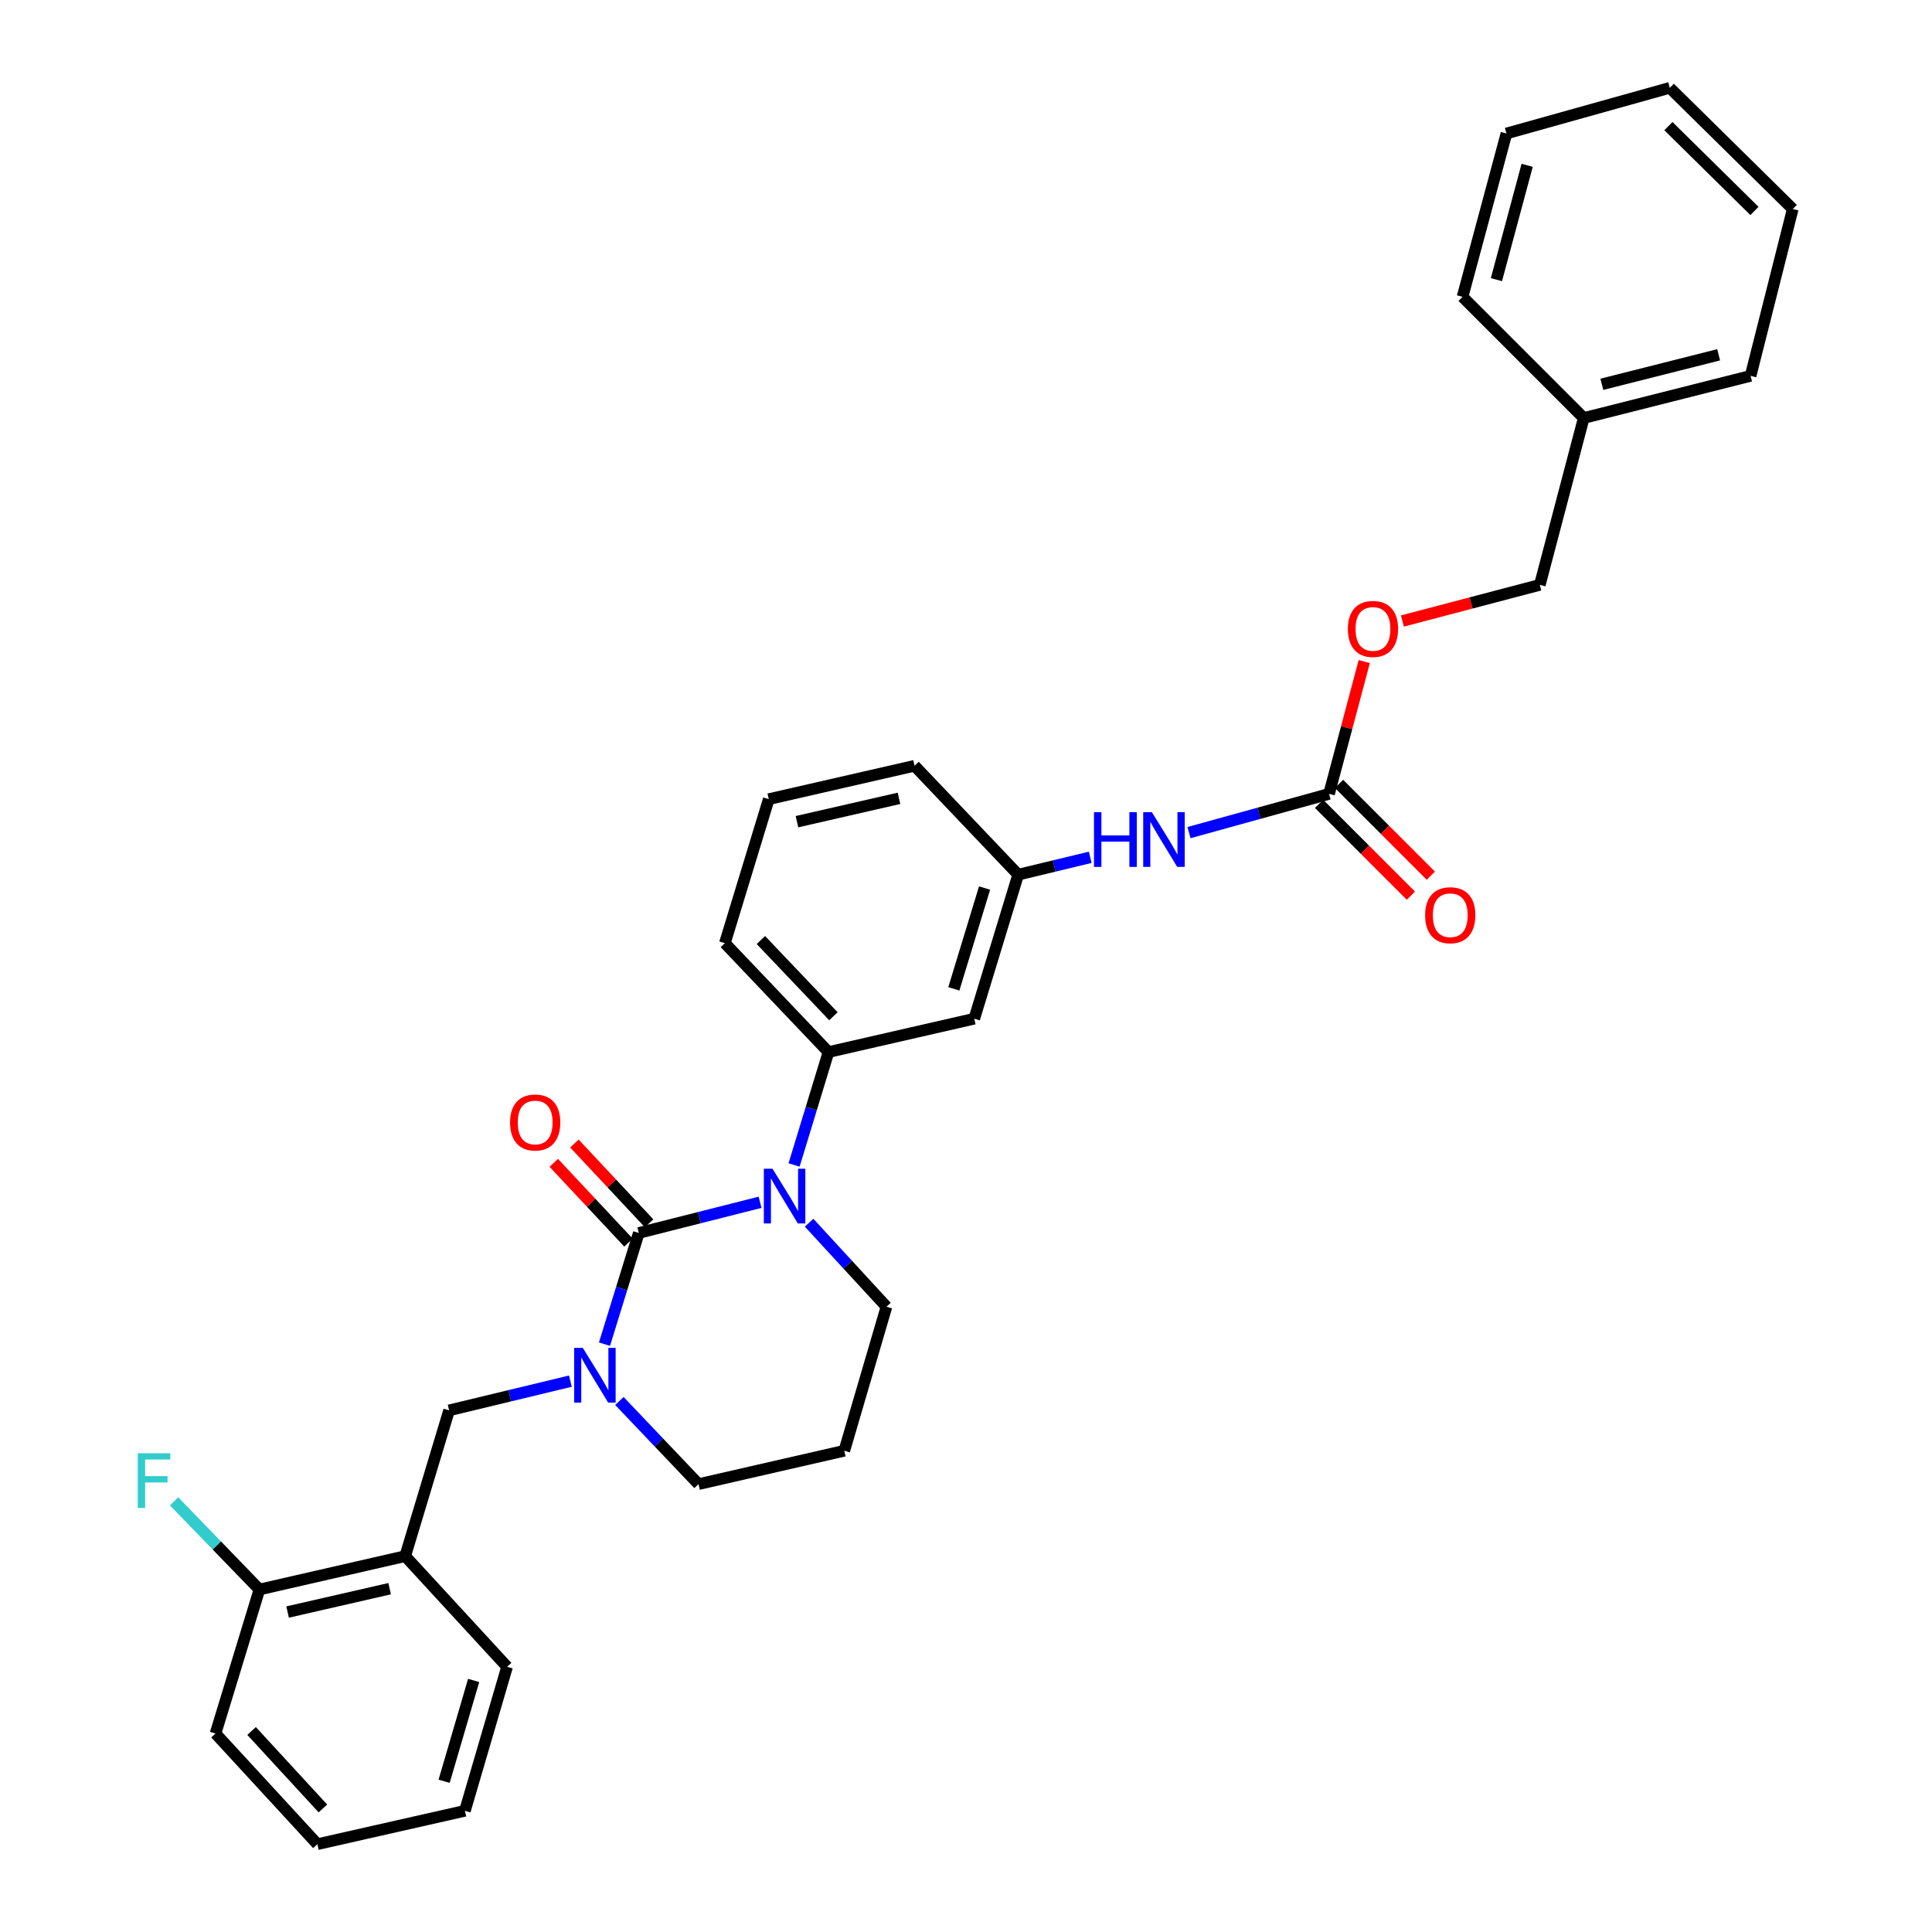 <?xml version='1.0' encoding='iso-8859-1'?>
<svg version='1.1' baseProfile='full'
              xmlns='http://www.w3.org/2000/svg'
                      xmlns:rdkit='http://www.rdkit.org/xml'
                      xmlns:xlink='http://www.w3.org/1999/xlink'
                  xml:space='preserve'
width='1000px' height='1000px' viewBox='0 0 1000 1000'>
<!-- END OF HEADER -->
<rect style='opacity:1.0;fill:#FFFFFF;stroke:none' width='1000' height='1000' x='0' y='0'> </rect>
<path class='bond-0' d='M 725.882,321.442 L 761.446,312.083' style='fill:none;fill-rule:evenodd;stroke:#FF0000;stroke-width:6px;stroke-linecap:butt;stroke-linejoin:miter;stroke-opacity:1' />
<path class='bond-0' d='M 761.446,312.083 L 797.01,302.725' style='fill:none;fill-rule:evenodd;stroke:#000000;stroke-width:6px;stroke-linecap:butt;stroke-linejoin:miter;stroke-opacity:1' />
<path class='bond-1' d='M 706.135,342.421 L 697.025,376.665' style='fill:none;fill-rule:evenodd;stroke:#FF0000;stroke-width:6px;stroke-linecap:butt;stroke-linejoin:miter;stroke-opacity:1' />
<path class='bond-1' d='M 697.025,376.665 L 687.916,410.909' style='fill:none;fill-rule:evenodd;stroke:#000000;stroke-width:6px;stroke-linecap:butt;stroke-linejoin:miter;stroke-opacity:1' />
<path class='bond-2' d='M 615.421,430.961 L 651.668,420.935' style='fill:none;fill-rule:evenodd;stroke:#0000FF;stroke-width:6px;stroke-linecap:butt;stroke-linejoin:miter;stroke-opacity:1' />
<path class='bond-2' d='M 651.668,420.935 L 687.916,410.909' style='fill:none;fill-rule:evenodd;stroke:#000000;stroke-width:6px;stroke-linecap:butt;stroke-linejoin:miter;stroke-opacity:1' />
<path class='bond-3' d='M 564.304,443.741 L 545.656,448.235' style='fill:none;fill-rule:evenodd;stroke:#0000FF;stroke-width:6px;stroke-linecap:butt;stroke-linejoin:miter;stroke-opacity:1' />
<path class='bond-3' d='M 545.656,448.235 L 527.008,452.729' style='fill:none;fill-rule:evenodd;stroke:#000000;stroke-width:6px;stroke-linecap:butt;stroke-linejoin:miter;stroke-opacity:1' />
<path class='bond-4' d='M 682.745,416.08 L 706.503,439.835' style='fill:none;fill-rule:evenodd;stroke:#000000;stroke-width:6px;stroke-linecap:butt;stroke-linejoin:miter;stroke-opacity:1' />
<path class='bond-4' d='M 706.503,439.835 L 730.261,463.59' style='fill:none;fill-rule:evenodd;stroke:#FF0000;stroke-width:6px;stroke-linecap:butt;stroke-linejoin:miter;stroke-opacity:1' />
<path class='bond-4' d='M 693.086,405.738 L 716.844,429.493' style='fill:none;fill-rule:evenodd;stroke:#000000;stroke-width:6px;stroke-linecap:butt;stroke-linejoin:miter;stroke-opacity:1' />
<path class='bond-4' d='M 716.844,429.493 L 740.601,453.247' style='fill:none;fill-rule:evenodd;stroke:#FF0000;stroke-width:6px;stroke-linecap:butt;stroke-linejoin:miter;stroke-opacity:1' />
<path class='bond-5' d='M 797.01,302.725 L 819.736,216.364' style='fill:none;fill-rule:evenodd;stroke:#000000;stroke-width:6px;stroke-linecap:butt;stroke-linejoin:miter;stroke-opacity:1' />
<path class='bond-6' d='M 330.643,638.182 L 321.762,666.957' style='fill:none;fill-rule:evenodd;stroke:#000000;stroke-width:6px;stroke-linecap:butt;stroke-linejoin:miter;stroke-opacity:1' />
<path class='bond-6' d='M 321.762,666.957 L 312.882,695.732' style='fill:none;fill-rule:evenodd;stroke:#0000FF;stroke-width:6px;stroke-linecap:butt;stroke-linejoin:miter;stroke-opacity:1' />
<path class='bond-7' d='M 330.643,638.182 L 362.028,630.24' style='fill:none;fill-rule:evenodd;stroke:#000000;stroke-width:6px;stroke-linecap:butt;stroke-linejoin:miter;stroke-opacity:1' />
<path class='bond-7' d='M 362.028,630.24 L 393.414,622.298' style='fill:none;fill-rule:evenodd;stroke:#0000FF;stroke-width:6px;stroke-linecap:butt;stroke-linejoin:miter;stroke-opacity:1' />
<path class='bond-8' d='M 335.98,633.184 L 316.645,612.536' style='fill:none;fill-rule:evenodd;stroke:#000000;stroke-width:6px;stroke-linecap:butt;stroke-linejoin:miter;stroke-opacity:1' />
<path class='bond-8' d='M 316.645,612.536 L 297.309,591.888' style='fill:none;fill-rule:evenodd;stroke:#FF0000;stroke-width:6px;stroke-linecap:butt;stroke-linejoin:miter;stroke-opacity:1' />
<path class='bond-8' d='M 325.305,643.18 L 305.969,622.532' style='fill:none;fill-rule:evenodd;stroke:#000000;stroke-width:6px;stroke-linecap:butt;stroke-linejoin:miter;stroke-opacity:1' />
<path class='bond-8' d='M 305.969,622.532 L 286.634,601.884' style='fill:none;fill-rule:evenodd;stroke:#FF0000;stroke-width:6px;stroke-linecap:butt;stroke-linejoin:miter;stroke-opacity:1' />
<path class='bond-9' d='M 320.602,725.15 L 341.076,746.666' style='fill:none;fill-rule:evenodd;stroke:#0000FF;stroke-width:6px;stroke-linecap:butt;stroke-linejoin:miter;stroke-opacity:1' />
<path class='bond-9' d='M 341.076,746.666 L 361.55,768.182' style='fill:none;fill-rule:evenodd;stroke:#000000;stroke-width:6px;stroke-linecap:butt;stroke-linejoin:miter;stroke-opacity:1' />
<path class='bond-10' d='M 295.237,714.875 L 263.848,722.439' style='fill:none;fill-rule:evenodd;stroke:#0000FF;stroke-width:6px;stroke-linecap:butt;stroke-linejoin:miter;stroke-opacity:1' />
<path class='bond-10' d='M 263.848,722.439 L 232.46,730.003' style='fill:none;fill-rule:evenodd;stroke:#000000;stroke-width:6px;stroke-linecap:butt;stroke-linejoin:miter;stroke-opacity:1' />
<path class='bond-11' d='M 361.55,768.182 L 437.007,750.908' style='fill:none;fill-rule:evenodd;stroke:#000000;stroke-width:6px;stroke-linecap:butt;stroke-linejoin:miter;stroke-opacity:1' />
<path class='bond-12' d='M 437.007,750.908 L 458.831,676.361' style='fill:none;fill-rule:evenodd;stroke:#000000;stroke-width:6px;stroke-linecap:butt;stroke-linejoin:miter;stroke-opacity:1' />
<path class='bond-13' d='M 458.831,676.361 L 438.808,654.614' style='fill:none;fill-rule:evenodd;stroke:#000000;stroke-width:6px;stroke-linecap:butt;stroke-linejoin:miter;stroke-opacity:1' />
<path class='bond-13' d='M 438.808,654.614 L 418.786,632.867' style='fill:none;fill-rule:evenodd;stroke:#0000FF;stroke-width:6px;stroke-linecap:butt;stroke-linejoin:miter;stroke-opacity:1' />
<path class='bond-14' d='M 411.011,602.98 L 419.918,573.765' style='fill:none;fill-rule:evenodd;stroke:#0000FF;stroke-width:6px;stroke-linecap:butt;stroke-linejoin:miter;stroke-opacity:1' />
<path class='bond-14' d='M 419.918,573.765 L 428.825,544.549' style='fill:none;fill-rule:evenodd;stroke:#000000;stroke-width:6px;stroke-linecap:butt;stroke-linejoin:miter;stroke-opacity:1' />
<path class='bond-15' d='M 209.734,805.452 L 134.278,822.725' style='fill:none;fill-rule:evenodd;stroke:#000000;stroke-width:6px;stroke-linecap:butt;stroke-linejoin:miter;stroke-opacity:1' />
<path class='bond-15' d='M 201.68,822.299 L 148.86,834.39' style='fill:none;fill-rule:evenodd;stroke:#000000;stroke-width:6px;stroke-linecap:butt;stroke-linejoin:miter;stroke-opacity:1' />
<path class='bond-16' d='M 209.734,805.452 L 232.46,730.003' style='fill:none;fill-rule:evenodd;stroke:#000000;stroke-width:6px;stroke-linecap:butt;stroke-linejoin:miter;stroke-opacity:1' />
<path class='bond-17' d='M 209.734,805.452 L 262.466,862.725' style='fill:none;fill-rule:evenodd;stroke:#000000;stroke-width:6px;stroke-linecap:butt;stroke-linejoin:miter;stroke-opacity:1' />
<path class='bond-18' d='M 134.278,822.725 L 112.196,799.907' style='fill:none;fill-rule:evenodd;stroke:#000000;stroke-width:6px;stroke-linecap:butt;stroke-linejoin:miter;stroke-opacity:1' />
<path class='bond-18' d='M 112.196,799.907 L 90.115,777.089' style='fill:none;fill-rule:evenodd;stroke:#33CCCC;stroke-width:6px;stroke-linecap:butt;stroke-linejoin:miter;stroke-opacity:1' />
<path class='bond-19' d='M 134.278,822.725 L 111.552,897.272' style='fill:none;fill-rule:evenodd;stroke:#000000;stroke-width:6px;stroke-linecap:butt;stroke-linejoin:miter;stroke-opacity:1' />
<path class='bond-20' d='M 473.375,396.366 L 397.918,413.639' style='fill:none;fill-rule:evenodd;stroke:#000000;stroke-width:6px;stroke-linecap:butt;stroke-linejoin:miter;stroke-opacity:1' />
<path class='bond-20' d='M 465.32,413.213 L 412.5,425.304' style='fill:none;fill-rule:evenodd;stroke:#000000;stroke-width:6px;stroke-linecap:butt;stroke-linejoin:miter;stroke-opacity:1' />
<path class='bond-21' d='M 473.375,396.366 L 527.008,452.729' style='fill:none;fill-rule:evenodd;stroke:#000000;stroke-width:6px;stroke-linecap:butt;stroke-linejoin:miter;stroke-opacity:1' />
<path class='bond-22' d='M 397.918,413.639 L 375.192,488.178' style='fill:none;fill-rule:evenodd;stroke:#000000;stroke-width:6px;stroke-linecap:butt;stroke-linejoin:miter;stroke-opacity:1' />
<path class='bond-23' d='M 375.192,488.178 L 428.825,544.549' style='fill:none;fill-rule:evenodd;stroke:#000000;stroke-width:6px;stroke-linecap:butt;stroke-linejoin:miter;stroke-opacity:1' />
<path class='bond-23' d='M 393.833,486.553 L 431.376,526.013' style='fill:none;fill-rule:evenodd;stroke:#000000;stroke-width:6px;stroke-linecap:butt;stroke-linejoin:miter;stroke-opacity:1' />
<path class='bond-24' d='M 428.825,544.549 L 504.282,527.276' style='fill:none;fill-rule:evenodd;stroke:#000000;stroke-width:6px;stroke-linecap:butt;stroke-linejoin:miter;stroke-opacity:1' />
<path class='bond-25' d='M 504.282,527.276 L 527.008,452.729' style='fill:none;fill-rule:evenodd;stroke:#000000;stroke-width:6px;stroke-linecap:butt;stroke-linejoin:miter;stroke-opacity:1' />
<path class='bond-25' d='M 493.702,511.829 L 509.61,459.646' style='fill:none;fill-rule:evenodd;stroke:#000000;stroke-width:6px;stroke-linecap:butt;stroke-linejoin:miter;stroke-opacity:1' />
<path class='bond-26' d='M 262.466,862.725 L 240.642,937.272' style='fill:none;fill-rule:evenodd;stroke:#000000;stroke-width:6px;stroke-linecap:butt;stroke-linejoin:miter;stroke-opacity:1' />
<path class='bond-26' d='M 245.156,869.798 L 229.88,921.981' style='fill:none;fill-rule:evenodd;stroke:#000000;stroke-width:6px;stroke-linecap:butt;stroke-linejoin:miter;stroke-opacity:1' />
<path class='bond-27' d='M 111.552,897.272 L 164.283,954.545' style='fill:none;fill-rule:evenodd;stroke:#000000;stroke-width:6px;stroke-linecap:butt;stroke-linejoin:miter;stroke-opacity:1' />
<path class='bond-27' d='M 130.221,895.957 L 167.133,936.048' style='fill:none;fill-rule:evenodd;stroke:#000000;stroke-width:6px;stroke-linecap:butt;stroke-linejoin:miter;stroke-opacity:1' />
<path class='bond-28' d='M 240.642,937.272 L 164.283,954.545' style='fill:none;fill-rule:evenodd;stroke:#000000;stroke-width:6px;stroke-linecap:butt;stroke-linejoin:miter;stroke-opacity:1' />
<path class='bond-29' d='M 819.736,216.364 L 906.105,194.548' style='fill:none;fill-rule:evenodd;stroke:#000000;stroke-width:6px;stroke-linecap:butt;stroke-linejoin:miter;stroke-opacity:1' />
<path class='bond-29' d='M 829.109,198.912 L 889.568,183.641' style='fill:none;fill-rule:evenodd;stroke:#000000;stroke-width:6px;stroke-linecap:butt;stroke-linejoin:miter;stroke-opacity:1' />
<path class='bond-30' d='M 819.736,216.364 L 757.011,153.639' style='fill:none;fill-rule:evenodd;stroke:#000000;stroke-width:6px;stroke-linecap:butt;stroke-linejoin:miter;stroke-opacity:1' />
<path class='bond-31' d='M 906.105,194.548 L 927.92,108.18' style='fill:none;fill-rule:evenodd;stroke:#000000;stroke-width:6px;stroke-linecap:butt;stroke-linejoin:miter;stroke-opacity:1' />
<path class='bond-32' d='M 757.011,153.639 L 779.736,69.09' style='fill:none;fill-rule:evenodd;stroke:#000000;stroke-width:6px;stroke-linecap:butt;stroke-linejoin:miter;stroke-opacity:1' />
<path class='bond-32' d='M 774.543,144.753 L 790.451,85.569' style='fill:none;fill-rule:evenodd;stroke:#000000;stroke-width:6px;stroke-linecap:butt;stroke-linejoin:miter;stroke-opacity:1' />
<path class='bond-33' d='M 927.92,108.18 L 864.285,45.455' style='fill:none;fill-rule:evenodd;stroke:#000000;stroke-width:6px;stroke-linecap:butt;stroke-linejoin:miter;stroke-opacity:1' />
<path class='bond-33' d='M 908.108,109.187 L 863.564,65.279' style='fill:none;fill-rule:evenodd;stroke:#000000;stroke-width:6px;stroke-linecap:butt;stroke-linejoin:miter;stroke-opacity:1' />
<path class='bond-34' d='M 779.736,69.09 L 864.285,45.455' style='fill:none;fill-rule:evenodd;stroke:#000000;stroke-width:6px;stroke-linecap:butt;stroke-linejoin:miter;stroke-opacity:1' />
<path  class='atom-0' d='M 697.649 325.53
Q 697.649 318.73, 701.009 314.93
Q 704.369 311.13, 710.649 311.13
Q 716.929 311.13, 720.289 314.93
Q 723.649 318.73, 723.649 325.53
Q 723.649 332.41, 720.249 336.33
Q 716.849 340.21, 710.649 340.21
Q 704.409 340.21, 701.009 336.33
Q 697.649 332.45, 697.649 325.53
M 710.649 337.01
Q 714.969 337.01, 717.289 334.13
Q 719.649 331.21, 719.649 325.53
Q 719.649 319.97, 717.289 317.17
Q 714.969 314.33, 710.649 314.33
Q 706.329 314.33, 703.969 317.13
Q 701.649 319.93, 701.649 325.53
Q 701.649 331.25, 703.969 334.13
Q 706.329 337.01, 710.649 337.01
' fill='#FF0000'/>
<path  class='atom-1' d='M 566.245 420.385
L 570.085 420.385
L 570.085 432.425
L 584.565 432.425
L 584.565 420.385
L 588.405 420.385
L 588.405 448.705
L 584.565 448.705
L 584.565 435.625
L 570.085 435.625
L 570.085 448.705
L 566.245 448.705
L 566.245 420.385
' fill='#0000FF'/>
<path  class='atom-1' d='M 596.205 420.385
L 605.485 435.385
Q 606.405 436.865, 607.885 439.545
Q 609.365 442.225, 609.445 442.385
L 609.445 420.385
L 613.205 420.385
L 613.205 448.705
L 609.325 448.705
L 599.365 432.305
Q 598.205 430.385, 596.965 428.185
Q 595.765 425.985, 595.405 425.305
L 595.405 448.705
L 591.725 448.705
L 591.725 420.385
L 596.205 420.385
' fill='#0000FF'/>
<path  class='atom-3' d='M 737.649 473.714
Q 737.649 466.914, 741.009 463.114
Q 744.369 459.314, 750.649 459.314
Q 756.929 459.314, 760.289 463.114
Q 763.649 466.914, 763.649 473.714
Q 763.649 480.594, 760.249 484.514
Q 756.849 488.394, 750.649 488.394
Q 744.409 488.394, 741.009 484.514
Q 737.649 480.634, 737.649 473.714
M 750.649 485.194
Q 754.969 485.194, 757.289 482.314
Q 759.649 479.394, 759.649 473.714
Q 759.649 468.154, 757.289 465.354
Q 754.969 462.514, 750.649 462.514
Q 746.329 462.514, 743.969 465.314
Q 741.649 468.114, 741.649 473.714
Q 741.649 479.434, 743.969 482.314
Q 746.329 485.194, 750.649 485.194
' fill='#FF0000'/>
<path  class='atom-6' d='M 301.657 697.659
L 310.937 712.659
Q 311.857 714.139, 313.337 716.819
Q 314.817 719.499, 314.897 719.659
L 314.897 697.659
L 318.657 697.659
L 318.657 725.979
L 314.777 725.979
L 304.817 709.579
Q 303.657 707.659, 302.417 705.459
Q 301.217 703.259, 300.857 702.579
L 300.857 725.979
L 297.177 725.979
L 297.177 697.659
L 301.657 697.659
' fill='#0000FF'/>
<path  class='atom-10' d='M 399.84 604.928
L 409.12 619.928
Q 410.04 621.408, 411.52 624.088
Q 413 626.768, 413.08 626.928
L 413.08 604.928
L 416.84 604.928
L 416.84 633.248
L 412.96 633.248
L 403 616.848
Q 401.84 614.928, 400.6 612.728
Q 399.4 610.528, 399.04 609.848
L 399.04 633.248
L 395.36 633.248
L 395.36 604.928
L 399.84 604.928
' fill='#0000FF'/>
<path  class='atom-11' d='M 264.01 580.989
Q 264.01 574.189, 267.37 570.389
Q 270.73 566.589, 277.01 566.589
Q 283.29 566.589, 286.65 570.389
Q 290.01 574.189, 290.01 580.989
Q 290.01 587.869, 286.61 591.789
Q 283.21 595.669, 277.01 595.669
Q 270.77 595.669, 267.37 591.789
Q 264.01 587.909, 264.01 580.989
M 277.01 592.469
Q 281.33 592.469, 283.65 589.589
Q 286.01 586.669, 286.01 580.989
Q 286.01 575.429, 283.65 572.629
Q 281.33 569.789, 277.01 569.789
Q 272.69 569.789, 270.33 572.589
Q 268.01 575.389, 268.01 580.989
Q 268.01 586.709, 270.33 589.589
Q 272.69 592.469, 277.01 592.469
' fill='#FF0000'/>
<path  class='atom-20' d='M 71.314 752.202
L 88.154 752.202
L 88.154 755.442
L 75.114 755.442
L 75.114 764.042
L 86.714 764.042
L 86.714 767.322
L 75.114 767.322
L 75.114 780.522
L 71.314 780.522
L 71.314 752.202
' fill='#33CCCC'/>
</svg>
